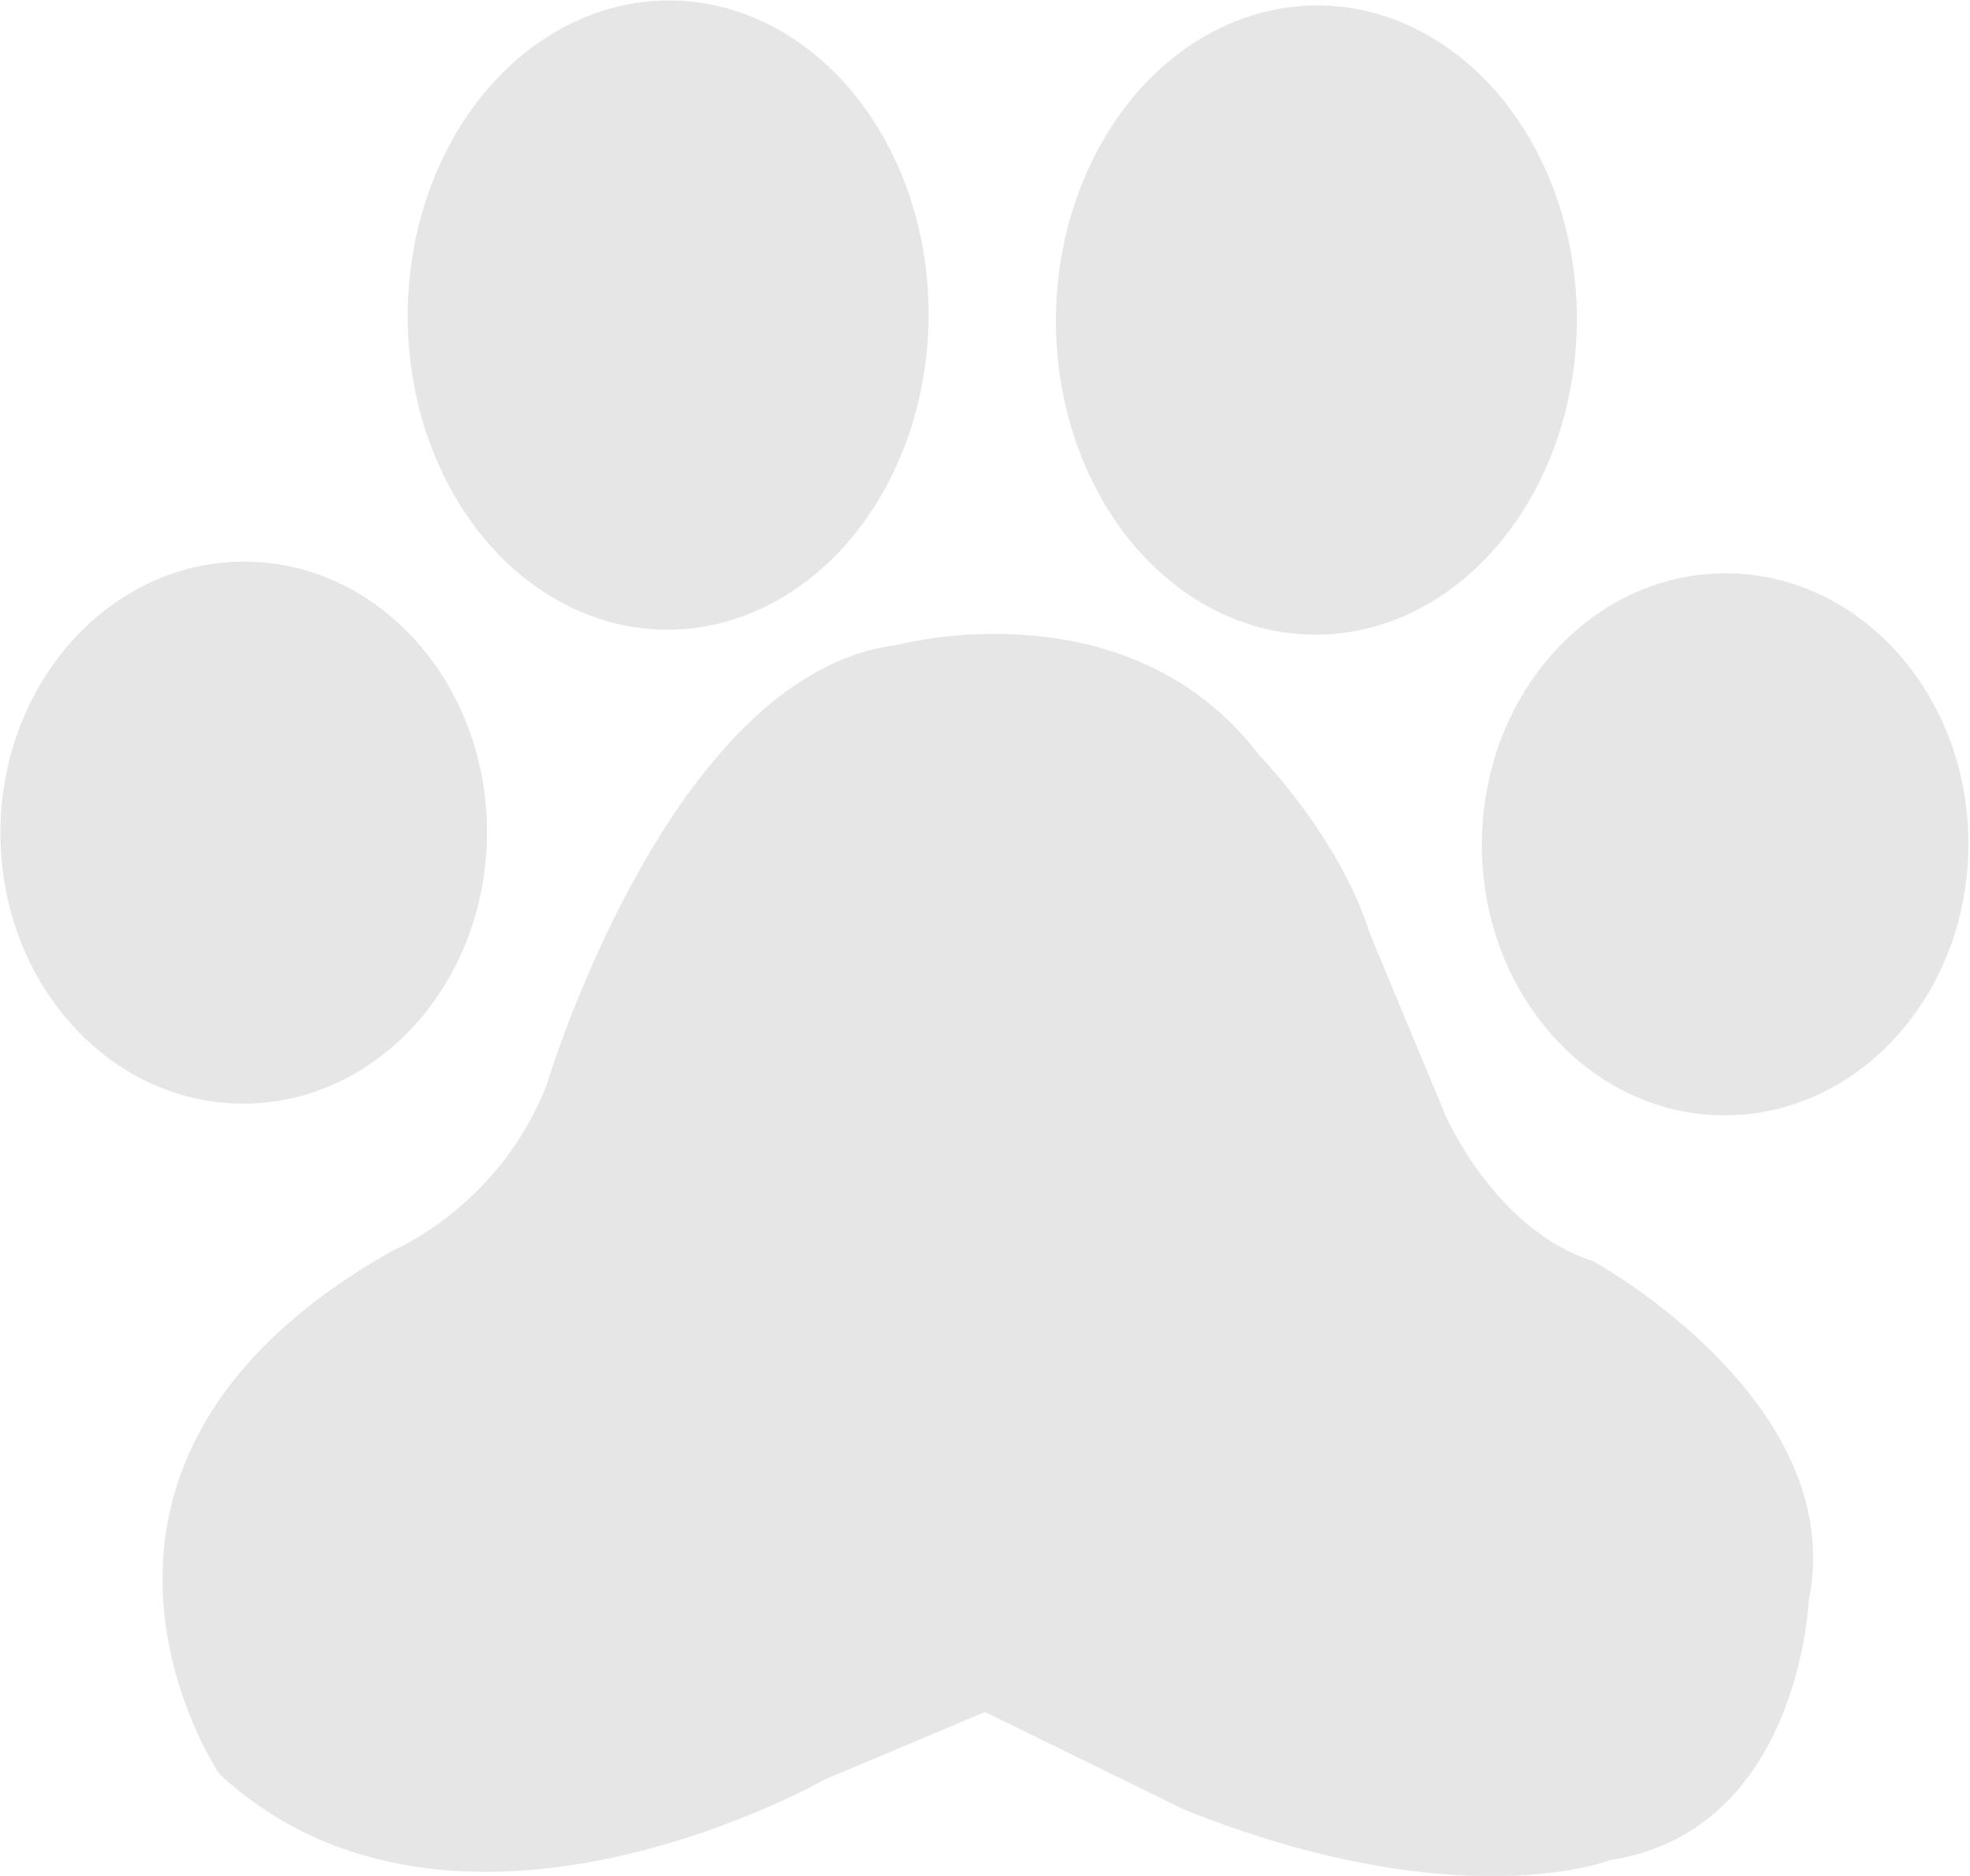 <svg version="1.1" id="Calque_1" xmlns="http://www.w3.org/2000/svg" x="0" y="0" viewBox="0 0 149 141.9" xml:space="preserve"><style>.st0{fill:#e6e6e6}</style><path class="st0" d="M62.4 134.6s-28 16-45.8-.4c0 0-15.8-23.3 13.1-39.6 0 0 8.2-3.4 11.7-12.7 0 0 9.3-31 26.4-33.1 0 0 17.5-4.8 27.5 8.4 0 0 6 6.1 8.3 13.4l5.7 13.7s3.7 8.7 11.2 11.1c0 0 19.4 10.6 16.3 25.7 0 0-.7 17.4-15 19.6 0 0-11.4 4.5-32.2-3.8l-15.1-7.4-12.1 5.1z"/><ellipse transform="matrix(.008 -1 1 .008 -44.713 80.879)" class="st0" cx="18.4" cy="63" rx="20.5" ry="18.4"/><ellipse transform="matrix(.008 -1 1 .008 65.535 193.957)" class="st0" cx="130.6" cy="63.9" rx="20.5" ry="18.4"/><ellipse transform="matrix(.008 -1 1 .008 26.332 74.244)" class="st0" cx="50.6" cy="23.8" rx="23.8" ry="19.7"/><ellipse transform="matrix(.008 -1 1 .008 74.469 123.616)" class="st0" cx="99.6" cy="24.3" rx="23.8" ry="19.7"/></svg>
